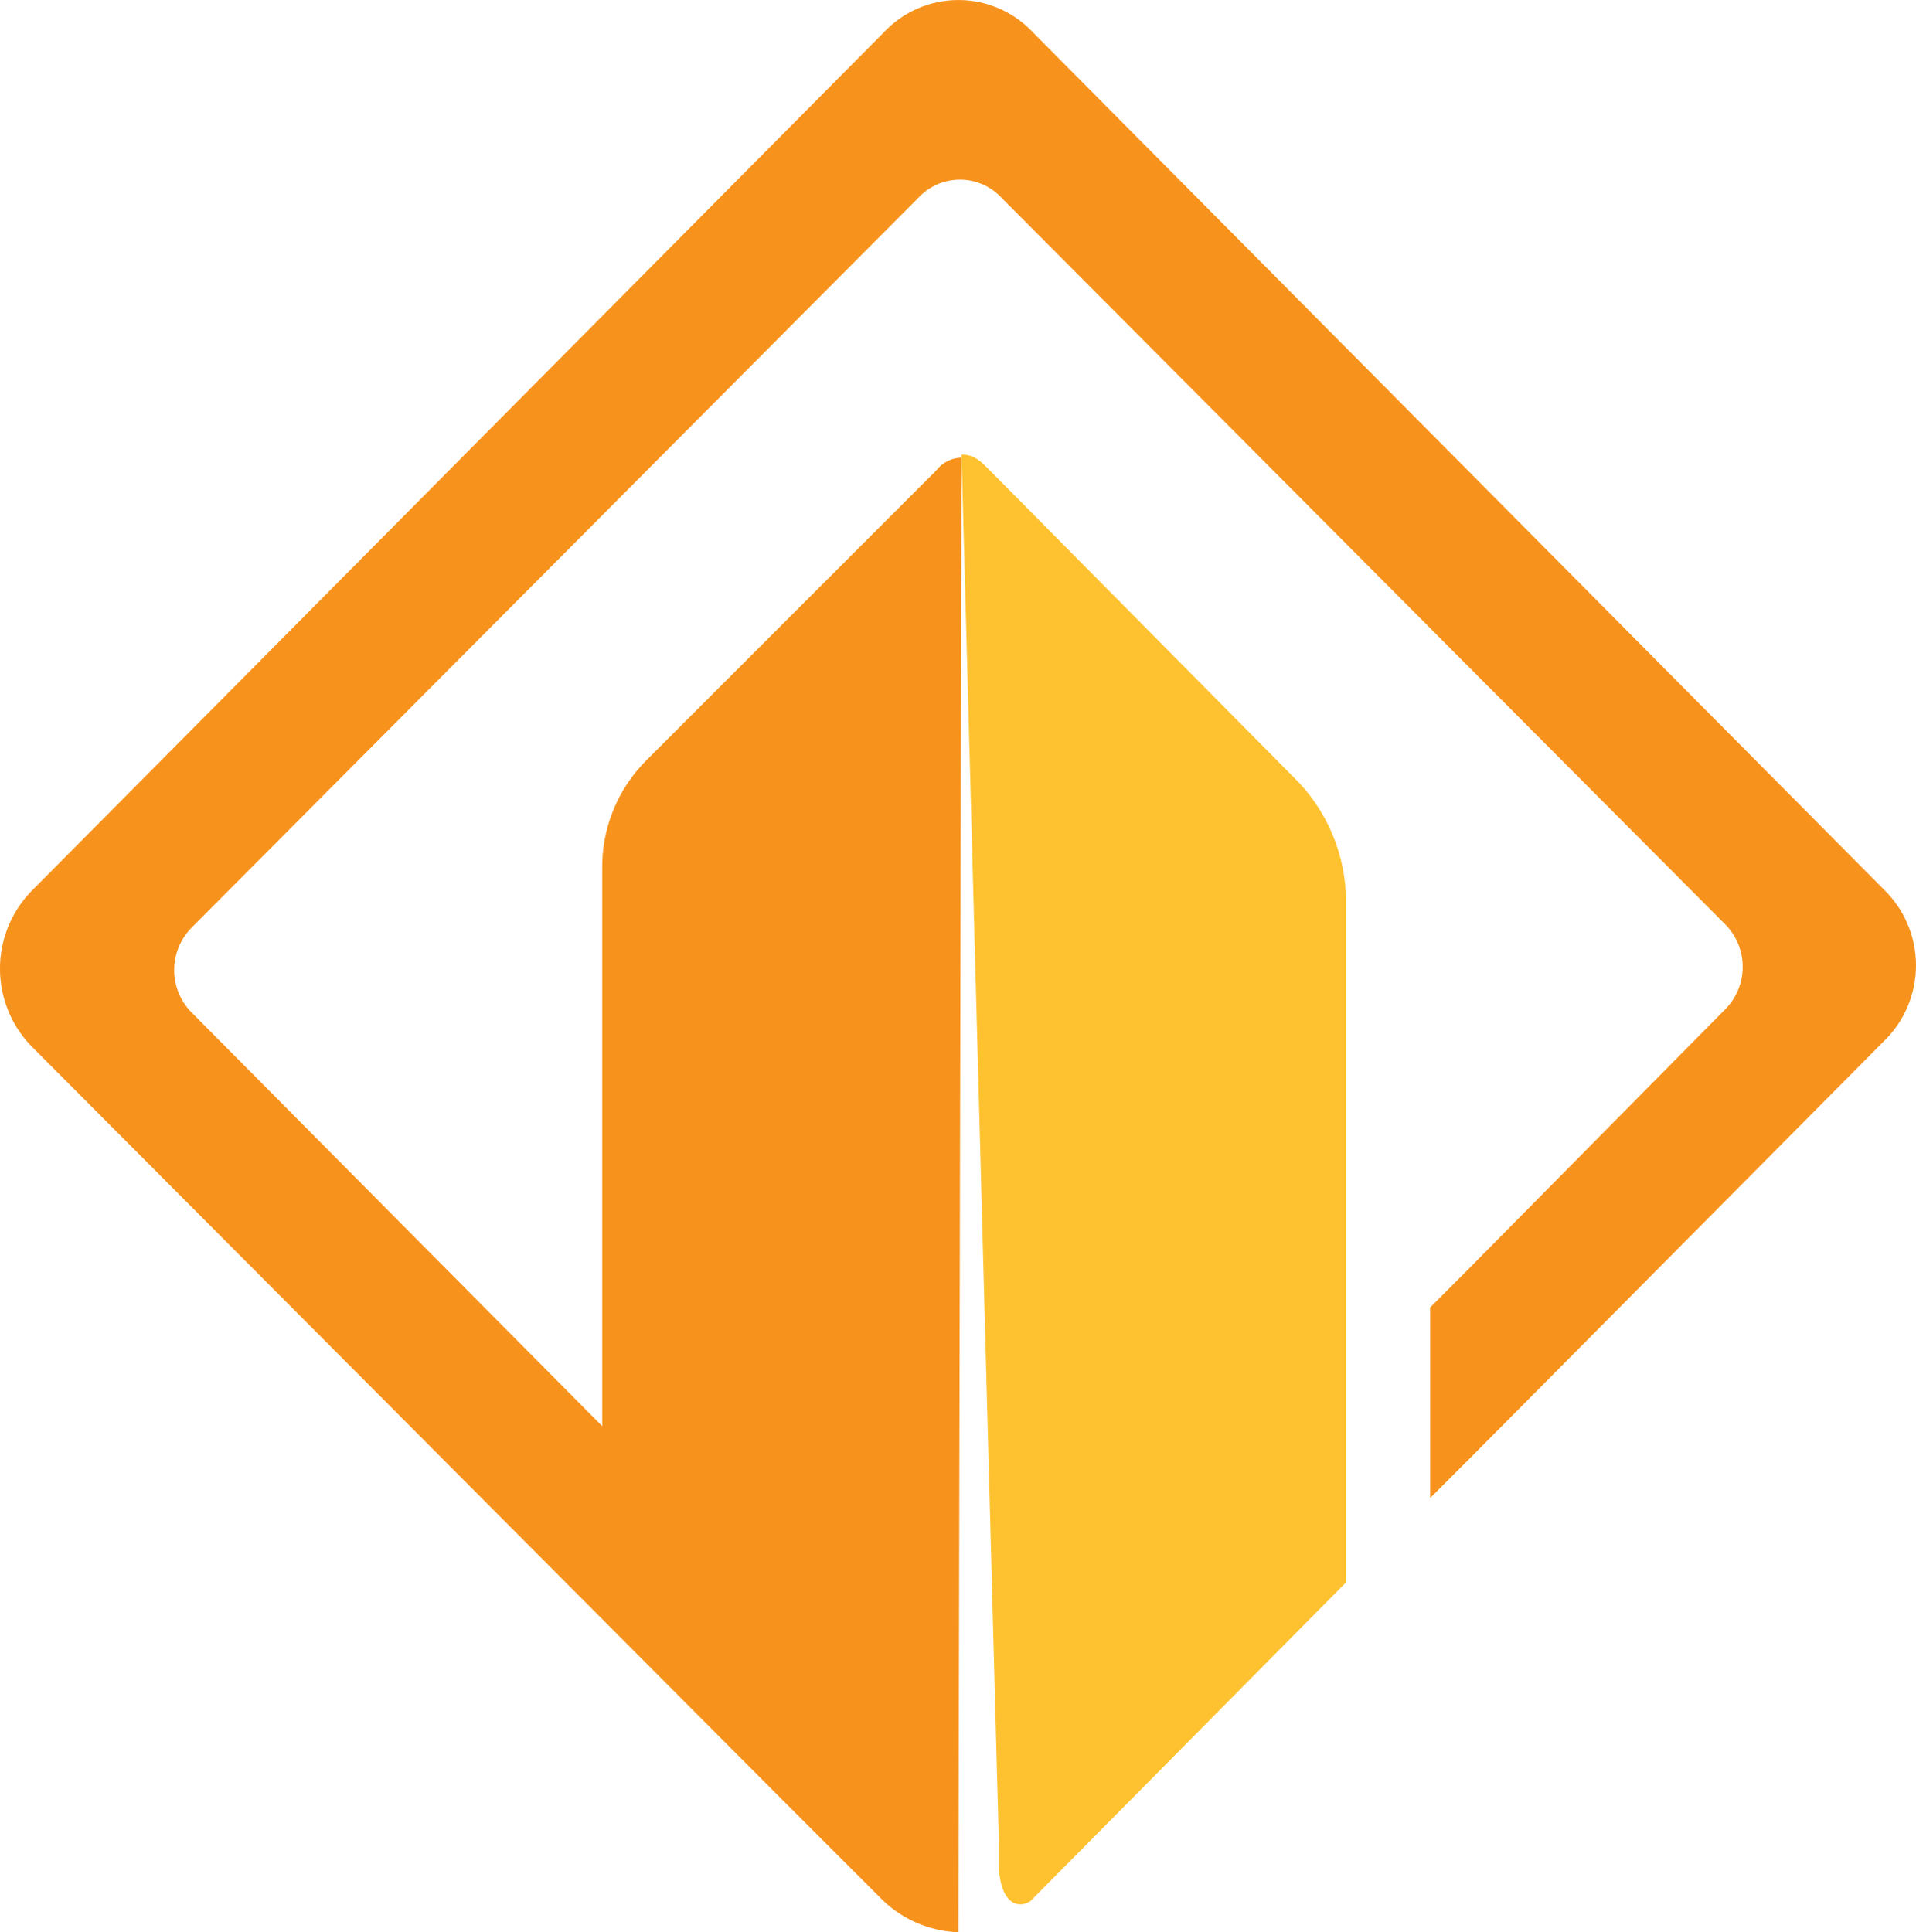 <svg id="Group_13" data-name="Group 13" xmlns="http://www.w3.org/2000/svg" xmlns:xlink="http://www.w3.org/1999/xlink" viewBox="0 0 42.801 43.167">
  <defs>
    <style>
      .cls-1 {
        fill: #f7931d;
      }

      .cls-2 {
        fill: #fec231;
      }

      .cls-3 {
        clip-path: url(#clip-path);
      }

      .cls-4 {
        clip-path: url(#clip-path-2);
      }
    </style>
    <clipPath id="clip-path">
      <path id="Path_198" data-name="Path 198" class="cls-1" d="M23.409,1.083,42.393,20.206a2.361,2.361,0,0,1,0,3.42L33.18,32.909l-.907.907V29.558l.7-.7,5.863-5.932a1.349,1.349,0,0,0,0-1.954L22.711,4.782a1.269,1.269,0,0,0-1.884,0L4.635,21.044a1.349,1.349,0,0,0,0,1.954l9.143,9.213V19.787a3.369,3.369,0,0,1,.977-2.443l6.491-6.491a.721.721,0,0,1,.558-.279l-.07,32.942a2.575,2.575,0,0,1-1.675-.7l-2.3-2.3h0L1.005,23.7a2.488,2.488,0,0,1,0-3.42L20.059,1.083a2.281,2.281,0,0,1,3.35,0" transform="translate(-0.325 -0.35)"/>
    </clipPath>
    <clipPath id="clip-path-2">
      <path id="Path_199" data-name="Path 199" class="cls-2" d="M31.07,14.9c.279,0,.419.14.628.349l6.91,6.979a3.9,3.9,0,0,1,1.047,2.862V40.1l-7.049,7.119c-.209.14-.628.14-.7-.7v-.558ZM31,47.912v0Z" transform="translate(-31 -14.9)"/>
    </clipPath>
  </defs>
  <g id="Group_10" data-name="Group 10">
    <g id="Group_9" data-name="Group 9" class="cls-3">
      <rect id="Rectangle_8" data-name="Rectangle 8" class="cls-1" width="43.272" height="43.411" transform="translate(-0.227 -0.244)"/>
    </g>
  </g>
  <g id="Group_12" data-name="Group 12" transform="translate(21.409 10.155)">
    <g id="Group_11" data-name="Group 11" class="cls-4">
      <rect id="Rectangle_9" data-name="Rectangle 9" class="cls-2" width="8.654" height="32.942"/>
    </g>
  </g>
</svg>
